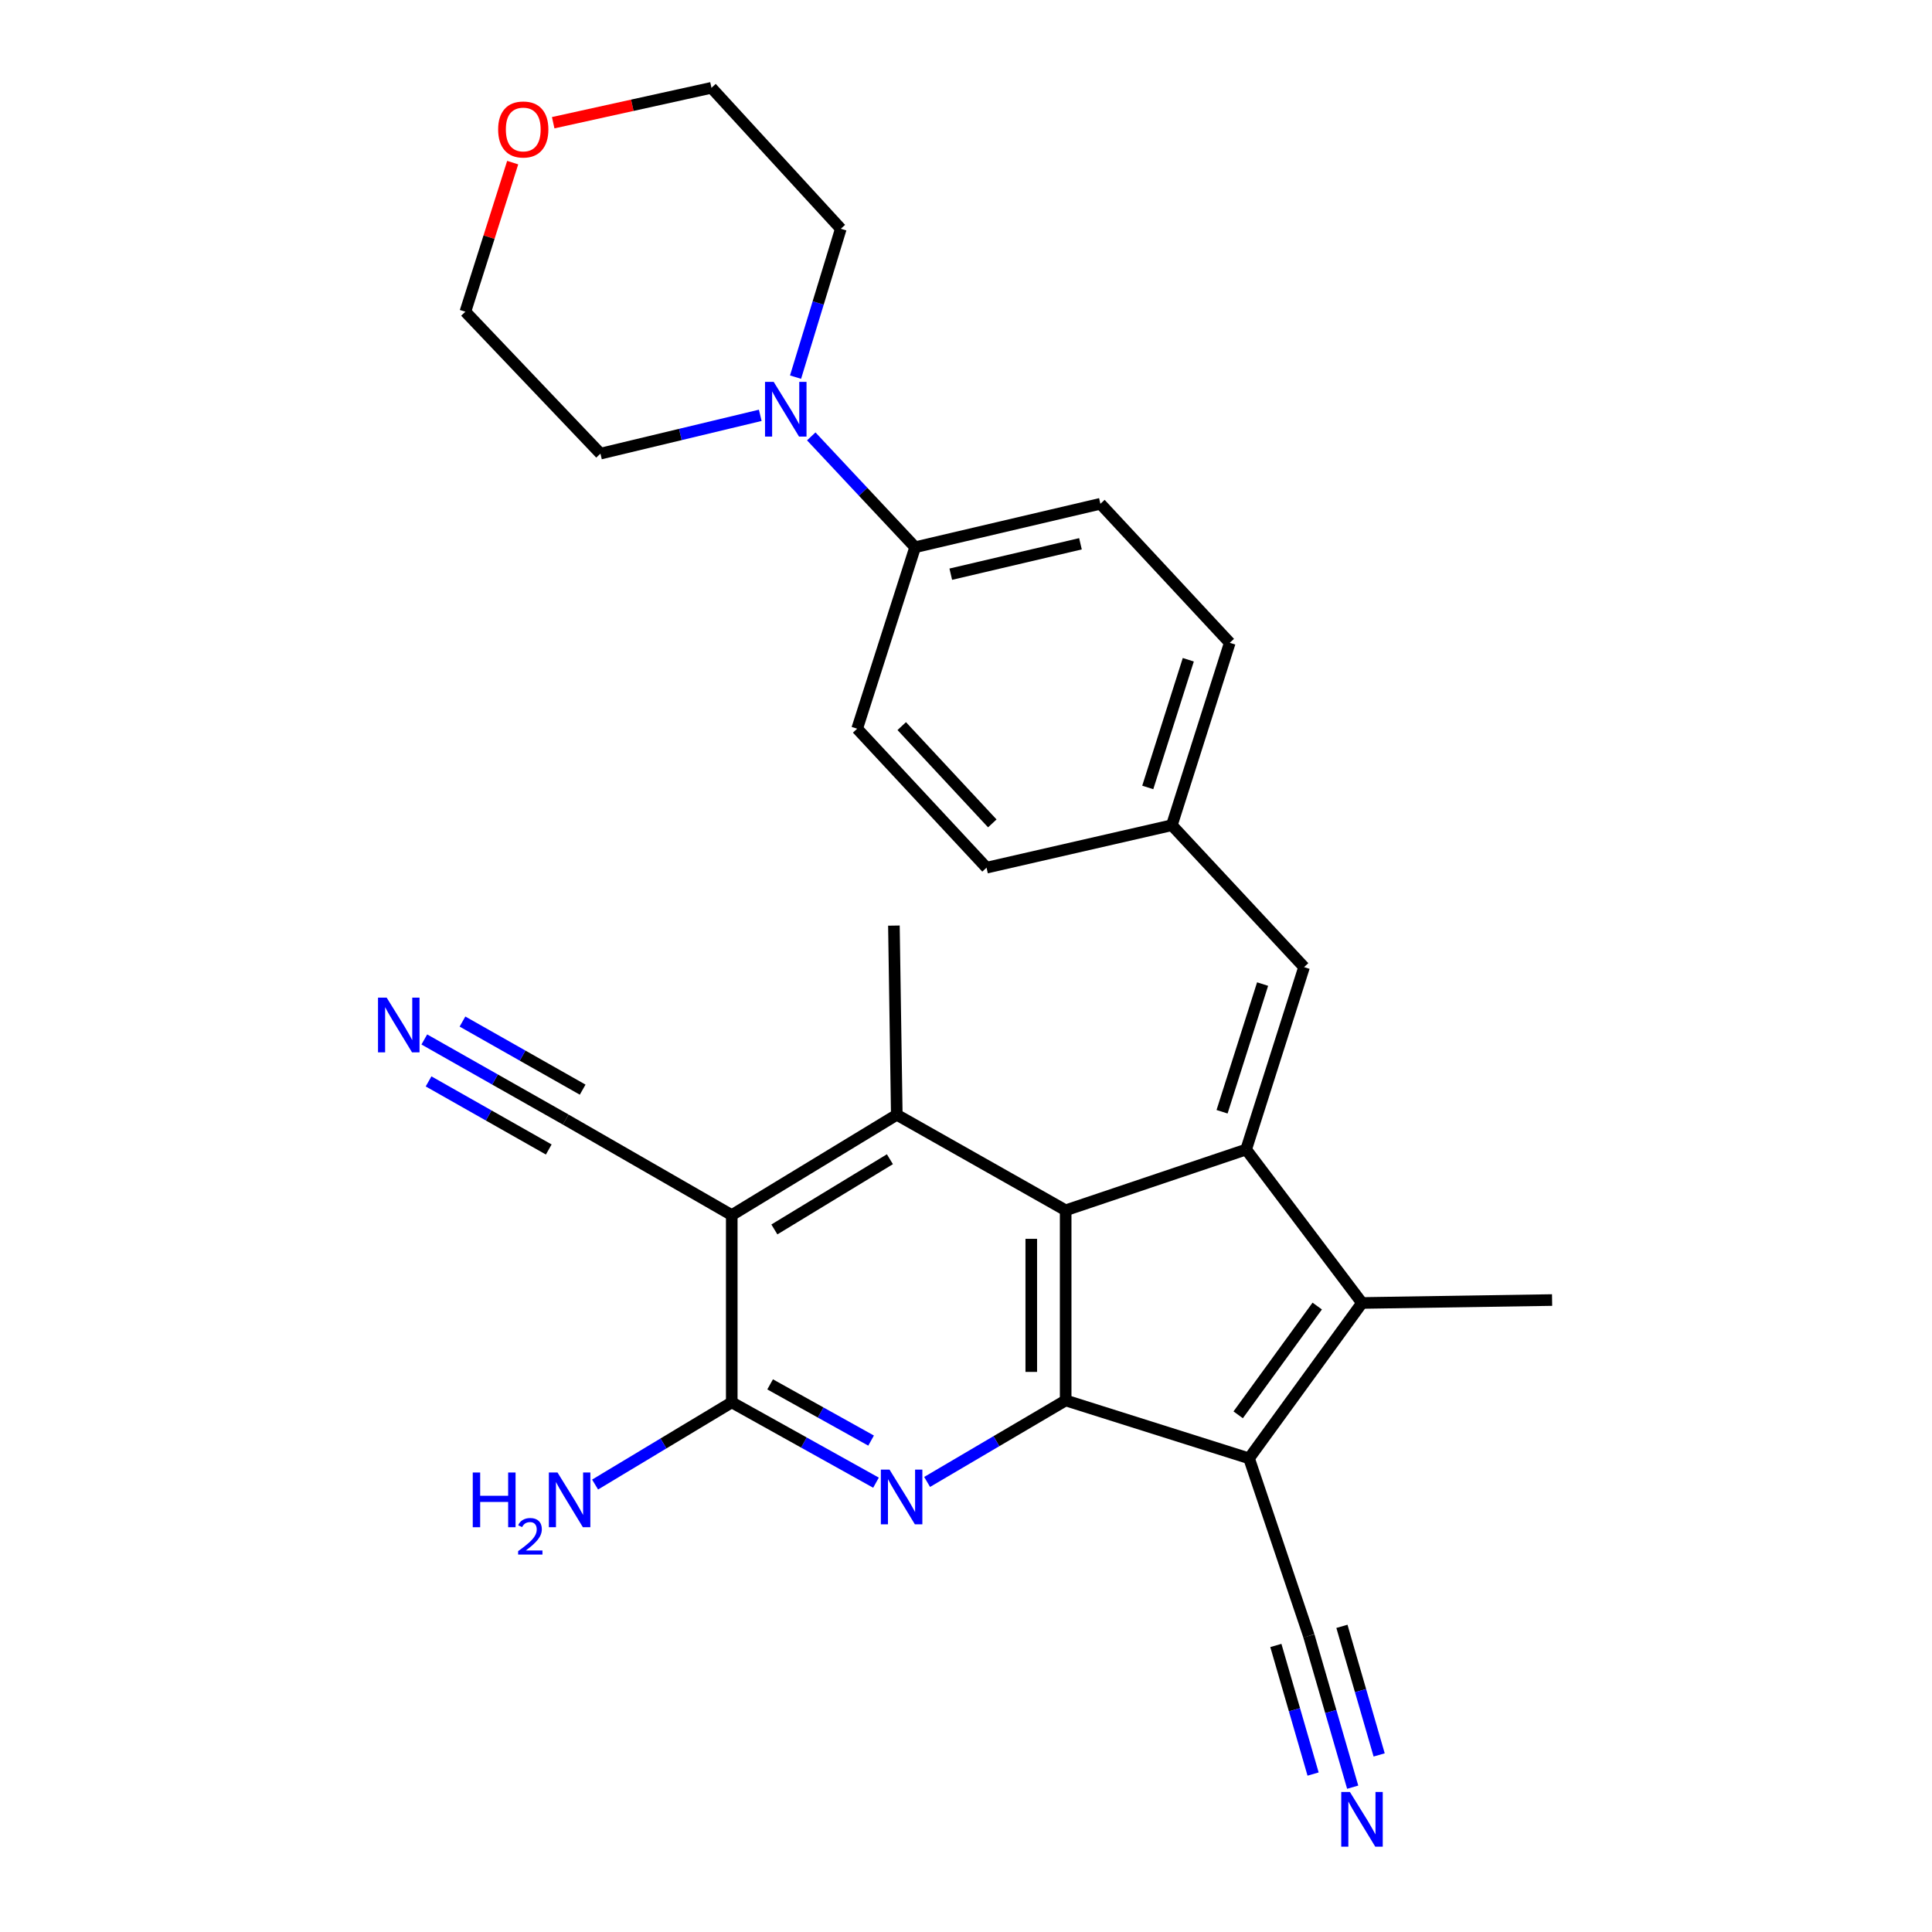 <?xml version='1.0' encoding='iso-8859-1'?>
<svg version='1.1' baseProfile='full'
              xmlns='http://www.w3.org/2000/svg'
                      xmlns:rdkit='http://www.rdkit.org/xml'
                      xmlns:xlink='http://www.w3.org/1999/xlink'
                  xml:space='preserve'
width='1000px' height='1000px' viewBox='0 0 1000 1000'>
<!-- END OF HEADER -->
<rect style='opacity:1.0;fill:#FFFFFF;stroke:none' width='1000' height='1000' x='0' y='0'> </rect>
<path class='bond-2' d='M 645.008,594.987 L 551.587,626.453' style='fill:none;fill-rule:evenodd;stroke:#000000;stroke-width:6px;stroke-linecap:butt;stroke-linejoin:miter;stroke-opacity:1' />
<path class='bond-3' d='M 645.008,594.987 L 704.965,674.415' style='fill:none;fill-rule:evenodd;stroke:#000000;stroke-width:6px;stroke-linecap:butt;stroke-linejoin:miter;stroke-opacity:1' />
<path class='bond-8' d='M 645.008,594.987 L 674.982,500.576' style='fill:none;fill-rule:evenodd;stroke:#000000;stroke-width:6px;stroke-linecap:butt;stroke-linejoin:miter;stroke-opacity:1' />
<path class='bond-8' d='M 632.538,575.439 L 653.52,509.351' style='fill:none;fill-rule:evenodd;stroke:#000000;stroke-width:6px;stroke-linecap:butt;stroke-linejoin:miter;stroke-opacity:1' />
<path class='bond-0' d='M 646.511,754.842 L 704.965,674.415' style='fill:none;fill-rule:evenodd;stroke:#000000;stroke-width:6px;stroke-linecap:butt;stroke-linejoin:miter;stroke-opacity:1' />
<path class='bond-0' d='M 640.88,732.313 L 681.798,676.014' style='fill:none;fill-rule:evenodd;stroke:#000000;stroke-width:6px;stroke-linecap:butt;stroke-linejoin:miter;stroke-opacity:1' />
<path class='bond-9' d='M 646.511,754.842 L 677.484,846.741' style='fill:none;fill-rule:evenodd;stroke:#000000;stroke-width:6px;stroke-linecap:butt;stroke-linejoin:miter;stroke-opacity:1' />
<path class='bond-28' d='M 646.511,754.842 L 551.587,724.859' style='fill:none;fill-rule:evenodd;stroke:#000000;stroke-width:6px;stroke-linecap:butt;stroke-linejoin:miter;stroke-opacity:1' />
<path class='bond-1' d='M 551.587,724.859 L 551.587,626.453' style='fill:none;fill-rule:evenodd;stroke:#000000;stroke-width:6px;stroke-linecap:butt;stroke-linejoin:miter;stroke-opacity:1' />
<path class='bond-1' d='M 533.786,710.098 L 533.786,641.214' style='fill:none;fill-rule:evenodd;stroke:#000000;stroke-width:6px;stroke-linecap:butt;stroke-linejoin:miter;stroke-opacity:1' />
<path class='bond-4' d='M 551.587,724.859 L 515.73,745.955' style='fill:none;fill-rule:evenodd;stroke:#000000;stroke-width:6px;stroke-linecap:butt;stroke-linejoin:miter;stroke-opacity:1' />
<path class='bond-4' d='M 515.73,745.955 L 479.873,767.05' style='fill:none;fill-rule:evenodd;stroke:#0000FF;stroke-width:6px;stroke-linecap:butt;stroke-linejoin:miter;stroke-opacity:1' />
<path class='bond-6' d='M 551.587,626.453 L 464.178,577.008' style='fill:none;fill-rule:evenodd;stroke:#000000;stroke-width:6px;stroke-linecap:butt;stroke-linejoin:miter;stroke-opacity:1' />
<path class='bond-20' d='M 704.965,674.415 L 803.361,672.902' style='fill:none;fill-rule:evenodd;stroke:#000000;stroke-width:6px;stroke-linecap:butt;stroke-linejoin:miter;stroke-opacity:1' />
<path class='bond-30' d='M 453.414,767.436 L 416.085,746.647' style='fill:none;fill-rule:evenodd;stroke:#0000FF;stroke-width:6px;stroke-linecap:butt;stroke-linejoin:miter;stroke-opacity:1' />
<path class='bond-30' d='M 416.085,746.647 L 378.756,725.858' style='fill:none;fill-rule:evenodd;stroke:#000000;stroke-width:6px;stroke-linecap:butt;stroke-linejoin:miter;stroke-opacity:1' />
<path class='bond-30' d='M 450.876,745.648 L 424.746,731.096' style='fill:none;fill-rule:evenodd;stroke:#0000FF;stroke-width:6px;stroke-linecap:butt;stroke-linejoin:miter;stroke-opacity:1' />
<path class='bond-30' d='M 424.746,731.096 L 398.616,716.543' style='fill:none;fill-rule:evenodd;stroke:#000000;stroke-width:6px;stroke-linecap:butt;stroke-linejoin:miter;stroke-opacity:1' />
<path class='bond-5' d='M 378.756,628.935 L 464.178,577.008' style='fill:none;fill-rule:evenodd;stroke:#000000;stroke-width:6px;stroke-linecap:butt;stroke-linejoin:miter;stroke-opacity:1' />
<path class='bond-5' d='M 400.816,636.357 L 460.611,600.008' style='fill:none;fill-rule:evenodd;stroke:#000000;stroke-width:6px;stroke-linecap:butt;stroke-linejoin:miter;stroke-opacity:1' />
<path class='bond-7' d='M 378.756,628.935 L 378.756,725.858' style='fill:none;fill-rule:evenodd;stroke:#000000;stroke-width:6px;stroke-linecap:butt;stroke-linejoin:miter;stroke-opacity:1' />
<path class='bond-10' d='M 378.756,628.935 L 292.811,579.49' style='fill:none;fill-rule:evenodd;stroke:#000000;stroke-width:6px;stroke-linecap:butt;stroke-linejoin:miter;stroke-opacity:1' />
<path class='bond-21' d='M 464.178,577.008 L 462.684,479.087' style='fill:none;fill-rule:evenodd;stroke:#000000;stroke-width:6px;stroke-linecap:butt;stroke-linejoin:miter;stroke-opacity:1' />
<path class='bond-15' d='M 378.756,725.858 L 343.387,747.129' style='fill:none;fill-rule:evenodd;stroke:#000000;stroke-width:6px;stroke-linecap:butt;stroke-linejoin:miter;stroke-opacity:1' />
<path class='bond-15' d='M 343.387,747.129 L 308.017,768.4' style='fill:none;fill-rule:evenodd;stroke:#0000FF;stroke-width:6px;stroke-linecap:butt;stroke-linejoin:miter;stroke-opacity:1' />
<path class='bond-16' d='M 674.982,500.576 L 606.55,427.131' style='fill:none;fill-rule:evenodd;stroke:#000000;stroke-width:6px;stroke-linecap:butt;stroke-linejoin:miter;stroke-opacity:1' />
<path class='bond-12' d='M 677.484,846.741 L 688.817,885.893' style='fill:none;fill-rule:evenodd;stroke:#000000;stroke-width:6px;stroke-linecap:butt;stroke-linejoin:miter;stroke-opacity:1' />
<path class='bond-12' d='M 688.817,885.893 L 700.151,925.044' style='fill:none;fill-rule:evenodd;stroke:#0000FF;stroke-width:6px;stroke-linecap:butt;stroke-linejoin:miter;stroke-opacity:1' />
<path class='bond-12' d='M 660.385,851.69 L 670.019,884.969' style='fill:none;fill-rule:evenodd;stroke:#000000;stroke-width:6px;stroke-linecap:butt;stroke-linejoin:miter;stroke-opacity:1' />
<path class='bond-12' d='M 670.019,884.969 L 679.653,918.249' style='fill:none;fill-rule:evenodd;stroke:#0000FF;stroke-width:6px;stroke-linecap:butt;stroke-linejoin:miter;stroke-opacity:1' />
<path class='bond-12' d='M 694.582,841.791 L 704.215,875.07' style='fill:none;fill-rule:evenodd;stroke:#000000;stroke-width:6px;stroke-linecap:butt;stroke-linejoin:miter;stroke-opacity:1' />
<path class='bond-12' d='M 704.215,875.07 L 713.849,908.349' style='fill:none;fill-rule:evenodd;stroke:#0000FF;stroke-width:6px;stroke-linecap:butt;stroke-linejoin:miter;stroke-opacity:1' />
<path class='bond-13' d='M 292.811,579.49 L 256.218,558.756' style='fill:none;fill-rule:evenodd;stroke:#000000;stroke-width:6px;stroke-linecap:butt;stroke-linejoin:miter;stroke-opacity:1' />
<path class='bond-13' d='M 256.218,558.756 L 219.624,538.022' style='fill:none;fill-rule:evenodd;stroke:#0000FF;stroke-width:6px;stroke-linecap:butt;stroke-linejoin:miter;stroke-opacity:1' />
<path class='bond-13' d='M 301.586,564.003 L 270.482,546.379' style='fill:none;fill-rule:evenodd;stroke:#000000;stroke-width:6px;stroke-linecap:butt;stroke-linejoin:miter;stroke-opacity:1' />
<path class='bond-13' d='M 270.482,546.379 L 239.377,528.755' style='fill:none;fill-rule:evenodd;stroke:#0000FF;stroke-width:6px;stroke-linecap:butt;stroke-linejoin:miter;stroke-opacity:1' />
<path class='bond-13' d='M 284.036,594.977 L 252.932,577.353' style='fill:none;fill-rule:evenodd;stroke:#000000;stroke-width:6px;stroke-linecap:butt;stroke-linejoin:miter;stroke-opacity:1' />
<path class='bond-13' d='M 252.932,577.353 L 221.827,559.729' style='fill:none;fill-rule:evenodd;stroke:#0000FF;stroke-width:6px;stroke-linecap:butt;stroke-linejoin:miter;stroke-opacity:1' />
<path class='bond-11' d='M 419.901,225.877 L 446.786,254.562' style='fill:none;fill-rule:evenodd;stroke:#0000FF;stroke-width:6px;stroke-linecap:butt;stroke-linejoin:miter;stroke-opacity:1' />
<path class='bond-11' d='M 446.786,254.562 L 473.671,283.246' style='fill:none;fill-rule:evenodd;stroke:#000000;stroke-width:6px;stroke-linecap:butt;stroke-linejoin:miter;stroke-opacity:1' />
<path class='bond-24' d='M 411.777,195.206 L 423.49,156.811' style='fill:none;fill-rule:evenodd;stroke:#0000FF;stroke-width:6px;stroke-linecap:butt;stroke-linejoin:miter;stroke-opacity:1' />
<path class='bond-24' d='M 423.49,156.811 L 435.203,118.416' style='fill:none;fill-rule:evenodd;stroke:#000000;stroke-width:6px;stroke-linecap:butt;stroke-linejoin:miter;stroke-opacity:1' />
<path class='bond-25' d='M 393.507,214.973 L 352.148,224.886' style='fill:none;fill-rule:evenodd;stroke:#0000FF;stroke-width:6px;stroke-linecap:butt;stroke-linejoin:miter;stroke-opacity:1' />
<path class='bond-25' d='M 352.148,224.886 L 310.789,234.799' style='fill:none;fill-rule:evenodd;stroke:#000000;stroke-width:6px;stroke-linecap:butt;stroke-linejoin:miter;stroke-opacity:1' />
<path class='bond-14' d='M 473.671,283.246 L 569.565,260.758' style='fill:none;fill-rule:evenodd;stroke:#000000;stroke-width:6px;stroke-linecap:butt;stroke-linejoin:miter;stroke-opacity:1' />
<path class='bond-14' d='M 492.119,297.202 L 559.245,281.461' style='fill:none;fill-rule:evenodd;stroke:#000000;stroke-width:6px;stroke-linecap:butt;stroke-linejoin:miter;stroke-opacity:1' />
<path class='bond-29' d='M 473.671,283.246 L 443.668,377.171' style='fill:none;fill-rule:evenodd;stroke:#000000;stroke-width:6px;stroke-linecap:butt;stroke-linejoin:miter;stroke-opacity:1' />
<path class='bond-22' d='M 606.55,427.131 L 510.626,449.104' style='fill:none;fill-rule:evenodd;stroke:#000000;stroke-width:6px;stroke-linecap:butt;stroke-linejoin:miter;stroke-opacity:1' />
<path class='bond-23' d='M 606.55,427.131 L 636.523,332.71' style='fill:none;fill-rule:evenodd;stroke:#000000;stroke-width:6px;stroke-linecap:butt;stroke-linejoin:miter;stroke-opacity:1' />
<path class='bond-23' d='M 594.08,407.582 L 615.061,341.488' style='fill:none;fill-rule:evenodd;stroke:#000000;stroke-width:6px;stroke-linecap:butt;stroke-linejoin:miter;stroke-opacity:1' />
<path class='bond-17' d='M 265.367,84.17 L 253.121,122.757' style='fill:none;fill-rule:evenodd;stroke:#FF0000;stroke-width:6px;stroke-linecap:butt;stroke-linejoin:miter;stroke-opacity:1' />
<path class='bond-17' d='M 253.121,122.757 L 240.874,161.344' style='fill:none;fill-rule:evenodd;stroke:#000000;stroke-width:6px;stroke-linecap:butt;stroke-linejoin:miter;stroke-opacity:1' />
<path class='bond-31' d='M 286.332,63.517 L 327.293,54.486' style='fill:none;fill-rule:evenodd;stroke:#FF0000;stroke-width:6px;stroke-linecap:butt;stroke-linejoin:miter;stroke-opacity:1' />
<path class='bond-31' d='M 327.293,54.486 L 368.254,45.455' style='fill:none;fill-rule:evenodd;stroke:#000000;stroke-width:6px;stroke-linecap:butt;stroke-linejoin:miter;stroke-opacity:1' />
<path class='bond-18' d='M 443.668,377.171 L 510.626,449.104' style='fill:none;fill-rule:evenodd;stroke:#000000;stroke-width:6px;stroke-linecap:butt;stroke-linejoin:miter;stroke-opacity:1' />
<path class='bond-18' d='M 466.741,375.833 L 513.612,426.186' style='fill:none;fill-rule:evenodd;stroke:#000000;stroke-width:6px;stroke-linecap:butt;stroke-linejoin:miter;stroke-opacity:1' />
<path class='bond-19' d='M 569.565,260.758 L 636.523,332.71' style='fill:none;fill-rule:evenodd;stroke:#000000;stroke-width:6px;stroke-linecap:butt;stroke-linejoin:miter;stroke-opacity:1' />
<path class='bond-26' d='M 435.203,118.416 L 368.254,45.455' style='fill:none;fill-rule:evenodd;stroke:#000000;stroke-width:6px;stroke-linecap:butt;stroke-linejoin:miter;stroke-opacity:1' />
<path class='bond-27' d='M 310.789,234.799 L 240.874,161.344' style='fill:none;fill-rule:evenodd;stroke:#000000;stroke-width:6px;stroke-linecap:butt;stroke-linejoin:miter;stroke-opacity:1' />
<path  class='atom-5' d='M 460.41 760.658
L 469.69 775.658
Q 470.61 777.138, 472.09 779.818
Q 473.57 782.498, 473.65 782.658
L 473.65 760.658
L 477.41 760.658
L 477.41 788.978
L 473.53 788.978
L 463.57 772.578
Q 462.41 770.658, 461.17 768.458
Q 459.97 766.258, 459.61 765.578
L 459.61 788.978
L 455.93 788.978
L 455.93 760.658
L 460.41 760.658
' fill='#0000FF'/>
<path  class='atom-12' d='M 400.453 197.647
L 409.733 212.647
Q 410.653 214.127, 412.133 216.807
Q 413.613 219.487, 413.693 219.647
L 413.693 197.647
L 417.453 197.647
L 417.453 225.967
L 413.573 225.967
L 403.613 209.567
Q 402.453 207.647, 401.213 205.447
Q 400.013 203.247, 399.653 202.567
L 399.653 225.967
L 395.973 225.967
L 395.973 197.647
L 400.453 197.647
' fill='#0000FF'/>
<path  class='atom-13' d='M 698.705 927.515
L 707.985 942.515
Q 708.905 943.995, 710.385 946.675
Q 711.865 949.355, 711.945 949.515
L 711.945 927.515
L 715.705 927.515
L 715.705 955.835
L 711.825 955.835
L 701.865 939.435
Q 700.705 937.515, 699.465 935.315
Q 698.265 933.115, 697.905 932.435
L 697.905 955.835
L 694.225 955.835
L 694.225 927.515
L 698.705 927.515
' fill='#0000FF'/>
<path  class='atom-14' d='M 200.141 516.37
L 209.421 531.37
Q 210.341 532.85, 211.821 535.53
Q 213.301 538.21, 213.381 538.37
L 213.381 516.37
L 217.141 516.37
L 217.141 544.69
L 213.261 544.69
L 203.301 528.29
Q 202.141 526.37, 200.901 524.17
Q 199.701 521.97, 199.341 521.29
L 199.341 544.69
L 195.661 544.69
L 195.661 516.37
L 200.141 516.37
' fill='#0000FF'/>
<path  class='atom-16' d='M 244.696 762.171
L 248.536 762.171
L 248.536 774.211
L 263.016 774.211
L 263.016 762.171
L 266.856 762.171
L 266.856 790.491
L 263.016 790.491
L 263.016 777.411
L 248.536 777.411
L 248.536 790.491
L 244.696 790.491
L 244.696 762.171
' fill='#0000FF'/>
<path  class='atom-16' d='M 268.229 789.498
Q 268.915 787.729, 270.552 786.752
Q 272.189 785.749, 274.459 785.749
Q 277.284 785.749, 278.868 787.28
Q 280.452 788.811, 280.452 791.53
Q 280.452 794.302, 278.393 796.89
Q 276.36 799.477, 272.136 802.539
L 280.769 802.539
L 280.769 804.651
L 268.176 804.651
L 268.176 802.882
Q 271.661 800.401, 273.72 798.553
Q 275.805 796.705, 276.809 795.042
Q 277.812 793.378, 277.812 791.662
Q 277.812 789.867, 276.914 788.864
Q 276.017 787.861, 274.459 787.861
Q 272.954 787.861, 271.951 788.468
Q 270.948 789.075, 270.235 790.422
L 268.229 789.498
' fill='#0000FF'/>
<path  class='atom-16' d='M 288.569 762.171
L 297.849 777.171
Q 298.769 778.651, 300.249 781.331
Q 301.729 784.011, 301.809 784.171
L 301.809 762.171
L 305.569 762.171
L 305.569 790.491
L 301.689 790.491
L 291.729 774.091
Q 290.569 772.171, 289.329 769.971
Q 288.129 767.771, 287.769 767.091
L 287.769 790.491
L 284.089 790.491
L 284.089 762.171
L 288.569 762.171
' fill='#0000FF'/>
<path  class='atom-18' d='M 257.838 67.013
Q 257.838 60.214, 261.198 56.413
Q 264.558 52.614, 270.838 52.614
Q 277.118 52.614, 280.478 56.413
Q 283.838 60.214, 283.838 67.013
Q 283.838 73.894, 280.438 77.814
Q 277.038 81.694, 270.838 81.694
Q 264.598 81.694, 261.198 77.814
Q 257.838 73.933, 257.838 67.013
M 270.838 78.493
Q 275.158 78.493, 277.478 75.614
Q 279.838 72.694, 279.838 67.013
Q 279.838 61.453, 277.478 58.654
Q 275.158 55.813, 270.838 55.813
Q 266.518 55.813, 264.158 58.614
Q 261.838 61.413, 261.838 67.013
Q 261.838 72.734, 264.158 75.614
Q 266.518 78.493, 270.838 78.493
' fill='#FF0000'/>
</svg>
